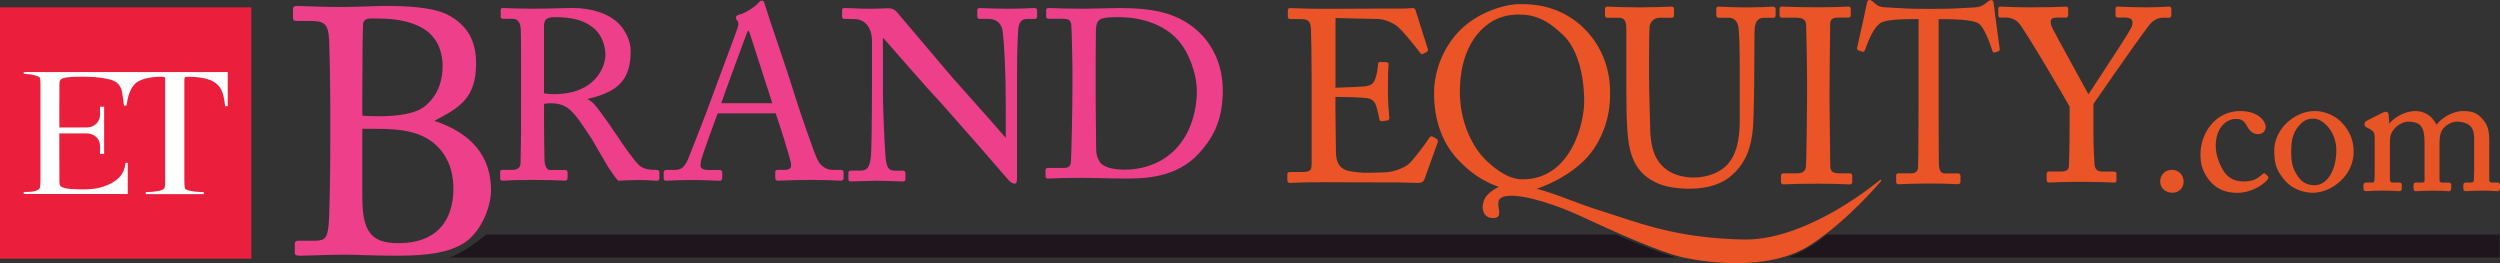 <svg xmlns="http://www.w3.org/2000/svg" width="380" height="40" viewBox="0 0 380 40" fill="none"><rect x="0" y="0" width="380" height="40" fill="#333333" stroke="none"/><path d="M330.206 25.821C328.679 25.821 328.345 27.044 328.345 27.523C328.345 28.929 329.568 29.301 330.206 29.301C331.171 29.301 331.909 28.587 331.909 27.629C331.909 26.459 331.027 25.821 330.206 25.821Z" fill="#E75425"></path><path d="M344.372 26.444C344.235 26.315 344.053 26.315 343.924 26.436C343.004 27.31 342.32 27.576 341.021 27.576C339.767 27.576 338.855 27.151 338.156 26.239C337.479 25.304 336.788 23.686 336.788 22.166C336.788 19.483 338.33 18.078 339.866 18.078C340.504 18.078 341.006 18.161 341.56 19.202C342.009 20.008 342.533 20.388 343.217 20.388C343.916 20.388 344.365 19.954 344.395 19.263C344.395 18.625 343.475 16.877 340.504 16.877C336.727 16.877 334.47 20.236 334.47 23.488C334.47 24.605 334.622 25.843 335.739 27.325C337.137 29.081 338.817 29.309 340.124 29.309C342.032 29.309 343.817 28.267 344.669 27.302C344.843 27.09 344.843 26.907 344.661 26.725L344.372 26.444Z" fill="#E75425"></path><path d="M351.888 16.877C350.55 16.877 349.274 17.333 348.111 18.23C346.325 19.62 345.687 21.489 345.687 22.774C345.687 24.696 345.899 25.76 347.229 27.348C348.749 29.157 350.9 29.301 351.523 29.301C354.464 29.301 357.755 26.649 357.755 23.1C357.755 21.307 357.147 19.848 355.84 18.511C355.027 17.698 353.484 16.877 351.888 16.877ZM351.857 28.154C350.71 28.154 349.935 27.751 349.274 26.801C348.415 25.57 348.263 24.575 348.263 23.055C348.263 21.026 348.635 19.924 349.676 18.86C350.345 18.131 351.06 18.032 351.667 18.032C353.043 18.032 355.125 19.947 355.125 22.834C355.125 25.866 353.719 28.154 351.857 28.154Z" fill="#E75425"></path><path d="M379.521 27.743H378.776C378.48 27.743 378.366 27.629 378.366 27.356V21.239C378.366 19.157 377.72 18.488 377.097 17.842L377.006 17.743C376.231 16.968 375.22 16.877 374.422 16.877C372.757 16.877 371.192 17.903 370.333 18.951C369.695 17.629 368.54 16.877 367.149 16.877C365.72 16.877 364.132 17.652 363.174 18.784L363.083 17.53C363.083 17.211 362.916 16.983 362.673 16.983C362.528 16.983 362.308 17.044 362.08 17.166L359.663 18.397C359.58 18.442 359.412 18.594 359.412 18.761V18.982C359.412 19.164 359.549 19.263 359.694 19.347L360.271 19.651C360.841 19.954 360.955 20.357 360.955 20.904V25.79C360.955 26.261 360.955 26.748 360.925 27.211C360.894 27.743 360.765 27.743 360.674 27.743H359.739C359.466 27.743 359.245 27.774 359.245 28.154V28.648C359.245 28.921 359.367 29.058 359.633 29.058C359.694 29.058 359.815 29.05 359.982 29.043C360.385 29.02 361.145 28.974 362.186 28.974C363.258 28.974 363.927 29.012 364.329 29.043C364.497 29.05 364.611 29.058 364.687 29.058C365.074 29.058 365.074 28.724 365.074 28.594V28.154C365.074 27.857 364.953 27.743 364.633 27.743H363.645C363.531 27.743 363.265 27.743 363.265 27.196V21.763C363.265 20.995 363.319 20.517 363.623 20.008C364.314 18.891 365.371 18.495 366.123 18.495C366.701 18.495 367.445 18.648 367.764 18.944C368.19 19.339 368.532 19.825 368.532 21.786V27.439C368.532 27.644 368.517 27.743 368.091 27.743H367.293C366.929 27.743 366.852 27.903 366.852 28.184V28.625C366.852 29.005 367.073 29.065 367.21 29.065C367.255 29.065 367.346 29.058 367.483 29.05C367.871 29.027 368.684 28.982 369.786 28.982C370.918 28.982 371.595 29.027 371.96 29.05C372.089 29.058 372.18 29.065 372.233 29.065C372.469 29.065 372.59 28.906 372.59 28.602V28.161C372.59 27.804 372.37 27.751 372.127 27.751H371.192C371.002 27.751 370.804 27.698 370.804 27.28V22.31C370.804 21.208 370.804 20.547 371.169 19.833C371.564 19.119 372.613 18.488 373.411 18.488C374.217 18.488 374.885 18.678 375.341 19.027C375.851 19.422 376.071 20.061 376.071 21.094V25.16C376.071 25.752 376.071 26.748 376.018 27.371C376.003 27.629 375.889 27.743 375.63 27.743H374.939C374.673 27.743 374.422 27.774 374.422 28.154V28.617C374.422 28.982 374.627 29.058 374.809 29.058C374.863 29.058 374.977 29.05 375.144 29.043C375.569 29.02 376.367 28.974 377.363 28.974C378.313 28.974 378.982 29.02 379.339 29.043C379.483 29.05 379.582 29.058 379.643 29.058C379.78 29.058 380 28.997 380 28.617V28.154C379.985 27.796 379.764 27.743 379.521 27.743Z" fill="#E75425"></path><path d="M38.204 1.117H0V39.316H38.204V1.117Z" fill="#EB1F3C"></path><path d="M9.317 19.377H13.177C14.287 19.377 15.199 18.571 15.199 17.462V16.292C15.199 16.269 15.199 16.246 15.199 16.223C15.412 16.223 15.617 16.223 15.83 16.223V23.404C15.617 23.404 15.412 23.404 15.199 23.404C15.199 23.282 15.199 23.161 15.199 23.047V22.158C15.199 21.049 14.294 20.281 13.177 20.281H12.136H10.776H9.02V24.392H9.028V27.568C9.036 28.017 9.096 28.085 9.15 28.222C9.309 28.541 10.343 28.708 10.677 28.723C12.174 28.799 13.717 28.875 15.191 28.518C15.655 28.404 16.111 28.244 16.552 28.032C17.92 27.363 18.915 26.527 19.082 24.749H19.417V29.491H3.609V29.179C4.119 29.179 5.707 29.24 6.049 28.564C6.117 28.442 6.148 28.108 6.148 27.568V12.834C6.148 12.28 6.11 11.938 6.041 11.801C6.003 11.725 5.889 11.649 5.684 11.573C5.122 11.352 4.225 11.231 3.609 11.231V10.95H34.616V16.049V16.14H34.236C34.228 16.109 34.228 16.079 34.221 16.056C33.993 14.506 33.849 13.442 32.754 12.606C31.842 11.907 30.102 11.672 28.749 11.672C28.384 11.672 28.187 11.694 28.149 11.732C28.08 11.786 28.02 11.824 28.02 12.264V27.583C28.02 28.138 28.058 28.495 28.126 28.647C28.156 28.723 28.286 28.807 28.506 28.89C29.122 29.134 30.299 29.194 30.968 29.194V29.506H22.153V29.194C22.821 29.194 23.969 29.134 24.584 28.89C24.805 28.807 24.942 28.701 25.01 28.571C25.071 28.45 25.101 28.115 25.101 27.576V12.28C25.101 11.778 25.063 11.732 24.957 11.694C24.904 11.672 24.714 11.664 24.387 11.664C23.194 11.664 21.56 11.907 20.709 12.576C19.728 13.351 19.401 14.84 19.227 16.049H18.847C18.74 15.311 18.68 14.696 18.588 14.172C18.277 12.31 17.106 12.089 15.32 11.824C14.196 11.656 12.911 11.656 11.657 11.664C10.86 11.672 10.069 11.725 9.461 11.938C9.294 11.998 9.188 12.112 9.119 12.242C9.058 12.363 9.028 12.508 9.028 13.062V15.235H9.02V19.384" fill="white"></path><path d="M66.018 18.366C69.848 16.353 72.364 14.954 72.364 9.635C72.364 6.193 71.049 3.883 68.237 2.348C66.534 1.375 63.457 0.904 58.821 0.904C57.879 0.904 56.571 0.942 55.317 0.988C54.086 1.026 52.931 1.064 52.103 1.064C49.519 1.064 47.619 0.988 46.357 0.942C45.772 0.919 45.347 0.904 45.073 0.904C44.701 0.904 44.541 1.056 44.541 1.383V2.705C44.541 3.04 44.701 3.184 45.073 3.184H46.715C49.177 3.184 49.891 3.313 50.043 6.254C50.096 7.234 50.203 13.716 50.203 15.6V21.839C50.203 26.117 50.096 33.123 49.937 34.354C49.732 35.973 49.511 36.588 47.931 36.588H45.392C44.974 36.588 44.807 36.725 44.807 37.067V38.442C44.807 38.799 45.103 38.868 45.658 38.868C46.046 38.868 46.73 38.845 47.596 38.815C48.941 38.769 50.796 38.708 52.429 38.708C53.402 38.708 54.329 38.739 55.401 38.777C56.761 38.822 58.312 38.868 60.364 38.868C65.372 38.868 68.313 38.313 70.517 36.945C73.063 35.342 74.636 31.527 74.636 28.921C74.636 23.815 71.74 20.258 66.018 18.366ZM56.997 2.812C57.172 2.812 57.354 2.819 57.552 2.819C60.622 2.819 63.039 3.419 64.733 4.597C66.838 6.132 67.279 8.412 67.279 10.061C67.279 11.907 66.778 14.498 64.361 16.315C63.13 17.189 60.782 17.667 57.764 17.667C56.913 17.667 56.032 17.667 55.074 17.576V13.761C55.074 9.233 55.127 4.726 55.181 3.716C55.181 3.306 55.447 2.971 55.834 2.872C56.138 2.789 56.518 2.796 56.997 2.812ZM60.516 36.961C56.45 36.961 55.074 35.213 55.074 30.038V19.575H56.655C59.163 19.575 61.587 19.643 63.7 20.464C67.021 21.755 68.921 24.749 68.921 28.663C68.921 31.763 67.826 36.961 60.516 36.961Z" fill="#EE408A"></path><path d="M99.83 25.828C98.735 25.828 97.968 25.73 97.269 25.228C96.6 24.734 94.274 21.436 94.092 21.064C93.826 20.631 91.227 16.884 90.771 16.391C90.558 16.094 90.072 15.433 89.251 15.053C94.13 13.944 95.863 11.998 95.863 7.705C95.863 6.269 95.103 4.612 93.932 3.473C92.42 2.044 89.904 1.216 87.039 1.216C86.796 1.216 86.203 1.231 85.443 1.246C84.098 1.277 82.251 1.322 80.952 1.322C78.649 1.322 77.426 1.261 76.841 1.231C76.643 1.223 76.514 1.216 76.43 1.216C76.141 1.216 76.103 1.398 76.103 1.581V2.492C76.103 2.736 76.21 2.857 76.43 2.857H77.889C78.725 2.857 79.128 3.404 79.166 4.574C79.204 5.631 79.204 7.956 79.204 10.661V14.194C79.204 17.584 79.204 21.079 79.128 24.689C79.128 25.471 78.725 25.821 77.813 25.821H76.316C76.027 25.821 76.027 26.049 76.027 26.216V27.052C76.027 27.234 76.027 27.454 76.43 27.454C76.537 27.454 76.673 27.447 76.871 27.439C77.448 27.409 78.535 27.348 80.99 27.348C83.574 27.348 84.752 27.409 85.322 27.439C85.527 27.447 85.664 27.454 85.763 27.454C86.158 27.454 86.272 27.356 86.272 27.014V26.231C86.272 26.033 86.226 25.836 85.869 25.836H83.574C83.072 25.836 82.837 25.152 82.768 24.514C82.73 23.959 82.692 19.833 82.692 17.743V15.79C83.148 15.699 83.483 15.699 83.787 15.699C85.899 15.699 86.743 16.702 87.64 17.774C88.058 18.26 89.813 20.881 89.965 21.147C90.034 21.254 90.368 21.839 90.756 22.515C91.409 23.655 92.23 25.068 92.412 25.35C92.473 25.433 92.549 25.547 92.633 25.676C93.028 26.261 93.621 27.135 93.955 27.439L93.985 27.47H94.031C94.593 27.432 95.939 27.363 96.98 27.363C98.097 27.363 98.902 27.416 99.374 27.447C99.586 27.462 99.731 27.47 99.822 27.47C100.194 27.47 100.225 27.242 100.225 27.029V26.231C100.232 25.965 100.096 25.828 99.83 25.828ZM92.025 8.328C92.025 9.992 90.626 14.309 84.22 14.309C83.566 14.309 83.186 14.278 82.685 14.179V3.959C82.685 3.45 82.829 3.062 83.072 2.88C83.338 2.705 83.756 2.606 84.25 2.606C87.062 2.606 88.742 3.07 90.231 4.255C91.326 5.16 92.025 6.755 92.025 8.328Z" fill="#EE408A"></path><path d="M127.819 25.828H126.618C125.904 25.828 124.908 25.555 124.239 24.248C123.723 23.176 121.329 16.299 120.523 13.586C120.166 12.378 119.224 9.59 118.312 6.9C117.445 4.331 116.624 1.9 116.29 0.798C116.191 0.425 116.1 0.099 115.789 0.099C115.591 0.099 115.462 0.228 115.317 0.38L115.234 0.471C114.869 0.942 113.303 2.036 112.262 2.257C111.882 2.363 111.852 2.614 111.852 2.69C111.852 2.865 111.989 3.039 112.11 3.199L112.125 3.222C112.331 3.541 112.209 3.936 112.103 4.27L112.072 4.362C111.875 4.954 110.712 8.07 109.777 10.57C109.162 12.211 108.637 13.617 108.538 13.913C107.459 16.96 104.807 23.67 104.571 24.217C104.047 25.425 103.538 25.828 102.557 25.828H101.281C101.045 25.828 100.878 25.973 100.878 26.193V27.067C100.878 27.241 100.916 27.469 101.243 27.469C101.402 27.469 101.585 27.462 101.843 27.447C102.413 27.416 103.371 27.363 105.217 27.363C106.661 27.363 107.809 27.416 108.561 27.447C108.926 27.462 109.2 27.477 109.374 27.477C109.64 27.477 109.777 27.325 109.777 27.036V26.201C109.777 25.836 109.42 25.836 109.306 25.836H107.596C107.17 25.836 106.464 25.744 106.464 25.144C106.464 25.023 106.502 24.802 106.532 24.605C106.547 24.514 106.562 24.43 106.57 24.361C106.745 23.617 108.668 18.305 109.086 17.226H117.901C118.426 18.723 119.877 23.267 120.166 24.574C120.288 25.053 120.272 25.365 120.128 25.547C119.984 25.737 119.68 25.82 119.186 25.82H118.274C118.122 25.82 117.84 25.82 117.84 26.185V27.021C117.84 27.295 117.992 27.462 118.236 27.462C118.524 27.462 118.874 27.447 119.315 27.431C120.143 27.401 121.397 27.348 123.373 27.348C125.379 27.348 126.36 27.401 127.013 27.431C127.317 27.447 127.538 27.462 127.75 27.462C127.864 27.462 128.222 27.462 128.222 27.097V26.185C128.222 25.965 128.07 25.828 127.819 25.828ZM117.392 15.691H109.633C110.104 14.225 113.326 5.547 113.486 5.121C113.63 4.734 113.752 4.65 113.767 4.643C113.805 4.665 113.866 4.825 113.911 4.931C113.934 4.985 113.957 5.038 113.972 5.083C114.117 5.532 116.898 14.111 117.392 15.691Z" fill="#EE408A"></path><path d="M157.215 1.224C157.048 1.224 156.835 1.231 156.546 1.246C155.915 1.277 154.958 1.33 153.316 1.33C151.568 1.33 150.428 1.277 149.676 1.246C149.326 1.231 149.076 1.224 148.893 1.224C148.673 1.224 148.544 1.345 148.544 1.55V2.5C148.544 2.736 148.665 2.865 148.893 2.865H150.178C151.242 2.865 151.971 3.336 152.283 4.225C152.503 4.795 152.708 8.222 152.754 9.825C152.83 11.52 152.876 13.26 152.876 16.702V20.95C152.116 20.046 148.589 16.079 146.461 13.701C145.519 12.645 144.835 11.877 144.706 11.725L136.263 1.763C135.905 1.406 135.548 1.254 135.016 1.254C134.834 1.254 134.606 1.262 134.317 1.277C133.838 1.3 133.177 1.33 132.326 1.33C131.216 1.33 130.289 1.307 129.468 1.254C129.088 1.254 128.823 1.239 128.625 1.231C128.511 1.224 128.42 1.224 128.344 1.224C128.101 1.224 127.994 1.322 127.994 1.55V2.5C127.994 2.728 128.131 2.865 128.344 2.865L129.993 2.903C131.262 2.933 132.539 3.967 132.539 6.201V12.424C132.539 18.982 132.455 23.108 132.379 23.8C132.174 25.639 131.71 25.935 130.677 25.935H129.309C129.088 25.935 128.959 26.056 128.959 26.262V27.212C128.959 27.318 128.959 27.576 129.271 27.576C129.438 27.576 130 27.553 130.662 27.538C131.612 27.508 132.79 27.47 133.291 27.47C133.968 27.47 135.168 27.515 136.05 27.546C136.605 27.569 137.038 27.584 137.19 27.584C137.509 27.584 137.623 27.485 137.623 27.181V26.376C137.623 26.117 137.547 25.942 137.19 25.942H135.981C134.993 25.942 134.765 25.342 134.606 23.914C134.53 23.222 134.203 17.295 134.203 13.822V5.798H134.287C134.841 6.436 141.894 14.514 142.342 14.886C142.494 15.023 143.771 16.474 145.382 18.313C146.294 19.347 147.313 20.509 148.323 21.649L153.225 27.288C153.354 27.439 153.742 27.911 154.274 27.911C154.532 27.911 154.585 27.531 154.585 26.923V13.23C154.585 10.844 154.585 7.227 154.745 4.78C154.829 3.389 155.216 2.873 156.204 2.873H157.291C157.496 2.873 157.641 2.728 157.641 2.508V1.588C157.641 1.338 157.504 1.224 157.215 1.224Z" fill="#EE408A"></path><path d="M181.808 4.491C178.624 1.778 174.801 1.224 170.036 1.224C169.634 1.224 168.592 1.246 167.498 1.277C166.343 1.307 165.157 1.33 164.671 1.33C162.323 1.33 160.833 1.269 160.035 1.239C159.724 1.224 159.511 1.224 159.382 1.224C159.07 1.224 159.017 1.406 159.017 1.512V2.485C159.017 2.85 159.298 2.85 159.412 2.85H161.388C162.323 2.85 162.725 2.971 162.832 3.762C162.9 4.37 163.014 9.476 163.014 10.411V13.108C163.014 16.056 162.862 24.043 162.763 24.757C162.703 25.274 162.361 25.524 161.722 25.524H159.313C159.024 25.524 158.918 25.692 158.918 25.844V26.778C158.918 27.021 159.04 27.136 159.283 27.136C159.427 27.136 159.648 27.128 159.967 27.113C160.772 27.082 162.125 27.029 164.359 27.029C165.104 27.029 166.092 27.052 167.133 27.075C168.364 27.105 169.755 27.136 170.986 27.136C173.707 27.136 178.776 27.136 182.264 23.283C184.78 20.54 185.859 17.683 185.859 13.739C185.844 9.97 184.445 6.763 181.808 4.491ZM166.616 22.721C166.578 20.524 166.54 14.385 166.54 13.906V11.353C166.54 10.114 166.548 5.95 166.578 4.552C166.616 3.807 166.738 3.253 167.209 2.949C167.794 2.607 169.254 2.607 170.036 2.607C173.745 2.607 177.013 3.853 178.996 6.026C180.714 7.926 181.922 11.17 181.922 13.914C181.922 16.923 180.95 19.924 179.316 21.945C177.408 24.392 174.353 25.791 170.941 25.791C169.109 25.791 167.749 25.388 167.217 24.689C166.776 24.02 166.616 23.473 166.616 22.721Z" fill="#EE408A"></path><path d="M218.369 21.11L217.777 20.775C217.45 20.608 217.283 20.889 217.192 21.034C216.667 21.9 214.615 24.529 214.182 24.886C213.255 25.669 211.659 26.079 211.028 26.155C210.261 26.224 208.406 26.262 207.791 26.262C206.924 26.262 205.86 26.163 205.078 26.003C203.755 25.745 203.094 24.833 203.064 23.23C203.064 22.949 203.056 22.265 203.041 21.406C203.018 20.031 202.988 18.154 202.988 16.915V14.734C205.511 14.734 206.962 14.833 207.738 14.917C208.543 15.008 208.991 15.418 209.235 16.277C209.311 16.55 209.561 17.485 209.637 18.002C209.66 18.146 209.698 18.306 209.812 18.382C209.881 18.427 209.964 18.442 210.055 18.427L210.876 18.313C211.081 18.26 211.18 18.139 211.18 17.903C211.142 17.515 210.96 15.509 210.96 14.073C210.96 11.801 210.998 10.274 211.066 9.886C211.097 9.772 211.074 9.658 211.013 9.575C210.952 9.499 210.853 9.453 210.747 9.453L209.82 9.415C209.592 9.415 209.455 9.559 209.455 9.78C209.417 10.456 209.28 11.178 209.166 11.566C208.847 12.675 208.573 12.941 207.555 13.116C207.16 13.184 203.717 13.313 202.995 13.336V2.743L209.455 2.888C210.314 2.918 211.317 3.275 212.206 3.868C213.065 4.408 215.77 7.873 215.862 8.032C215.9 8.101 215.983 8.192 216.097 8.222C216.173 8.245 216.249 8.23 216.302 8.192L216.857 7.895C217.108 7.774 217.047 7.538 217.024 7.432L215.14 1.482C215.079 1.307 214.95 1.224 214.744 1.224C214.676 1.224 214.539 1.231 214.364 1.246C214.06 1.269 213.635 1.3 213.262 1.3C211.431 1.3 209.607 1.307 207.776 1.315C205.944 1.322 204.12 1.338 202.289 1.338H200.662C199.119 1.338 198.033 1.292 197.242 1.262C196.779 1.246 196.422 1.231 196.118 1.231C195.776 1.231 195.753 1.459 195.753 1.528V2.523C195.753 2.895 196.034 2.895 196.156 2.895H197.486C198.808 2.895 199.119 3.131 199.264 4.233C199.302 4.597 199.37 9.233 199.37 12.272V24.636C199.37 25.958 199.264 26.148 197.63 26.148H196.156C195.988 26.148 195.677 26.148 195.677 26.444V27.439C195.677 27.607 195.753 27.804 196.118 27.804C196.33 27.804 196.604 27.789 196.984 27.774C197.189 27.759 197.432 27.751 197.706 27.736C198.017 27.736 198.382 27.728 198.808 27.721C199.393 27.713 200.062 27.698 200.845 27.698C204.401 27.698 207.183 27.713 209.212 27.721C210.504 27.728 211.553 27.728 212.396 27.728H212.404C213.946 27.751 214.79 27.781 215.254 27.797C215.451 27.804 215.565 27.804 215.626 27.804C216.082 27.804 216.409 27.584 216.538 27.181L218.491 21.756C218.59 21.49 218.643 21.277 218.369 21.11Z" fill="#EA5426"></path><path d="M244.323 2.697H245.972C246.914 2.697 247.203 3.123 247.203 4.514V13.518C247.203 18.571 247.355 21.071 247.765 22.735C248.366 25.258 249.711 26.9 252.014 27.88C253.131 28.389 254.879 28.685 256.809 28.685C259.712 28.685 261.962 27.91 263.497 26.39C265.328 24.696 266.255 22.424 266.483 19.02C266.59 17.53 266.658 10.904 266.658 10.387C266.658 7.675 266.673 4.4 266.727 4.134C266.734 4.096 266.742 4.05 266.757 4.004C266.856 3.518 267.031 2.705 268.133 2.705H269.577C269.896 2.705 269.896 2.363 269.896 2.219V1.383C269.896 1.216 269.812 1.011 269.432 1.011C269.349 1.011 269.204 1.018 268.999 1.033C268.421 1.064 267.35 1.125 265.572 1.125C263.869 1.125 262.539 1.064 261.825 1.033C261.544 1.018 261.338 1.011 261.24 1.011C260.943 1.011 260.882 1.163 260.882 1.383V2.287C260.882 2.409 260.882 2.697 261.24 2.697H262.79C263.611 2.697 264.158 3.283 264.264 4.263C264.371 5.243 264.439 7.485 264.439 10.266V18.359C264.439 21.428 263.862 23.518 262.638 24.939C261.483 26.223 259.537 26.983 257.44 26.983C256.019 26.983 253.42 26.634 251.938 24.308C251.238 23.207 250.866 21.603 250.828 19.552C250.684 14.582 250.653 12.454 250.653 11.542V9.058C250.653 7.036 250.691 4.476 250.722 4.149C250.782 3.427 251.299 2.697 252.302 2.697H254.058C254.385 2.697 254.446 2.553 254.446 2.325V1.337C254.446 1.094 254.324 1.003 254.02 1.003C253.914 1.003 253.708 1.011 253.412 1.026C252.637 1.056 251.193 1.117 249.202 1.117C247.188 1.117 245.729 1.056 244.946 1.026C244.665 1.018 244.475 1.003 244.384 1.003C244.026 1.003 243.958 1.147 243.958 1.413V2.242C243.973 2.5 243.996 2.697 244.323 2.697Z" fill="#EA5426"></path><path d="M270.884 2.69H272.905C274.213 2.69 274.479 3.07 274.539 3.86C274.577 4.445 274.676 11.216 274.676 12.075V14.704C274.676 16.809 274.57 24.818 274.501 25.35C274.38 26.178 273.833 26.345 273.042 26.345H271.097C270.861 26.345 270.709 26.474 270.709 26.68V27.69C270.709 27.895 270.861 28.024 271.097 28.024C271.195 28.024 271.363 28.017 271.621 28.009C272.335 27.979 273.817 27.918 276.28 27.918C278.484 27.918 279.821 27.979 280.543 28.009C280.817 28.017 280.999 28.032 281.113 28.032C281.493 28.032 281.539 27.797 281.539 27.698V26.718C281.539 26.482 281.394 26.345 281.151 26.345H279.722C278.598 26.345 278.195 26.155 278.195 25.099C278.195 24.886 278.164 22.5 278.142 20.19C278.119 17.941 278.088 15.821 278.088 15.639V12.743C278.088 12.508 278.119 10.145 278.142 7.857C278.164 5.768 278.187 3.8 278.187 3.617C278.187 2.842 278.788 2.675 279.297 2.675H280.931C281.174 2.675 281.318 2.538 281.318 2.303V1.368C281.318 1.14 281.181 0.996 280.969 0.996C280.832 0.996 280.634 1.003 280.368 1.018C279.669 1.049 278.491 1.11 276.272 1.11C273.893 1.11 272.313 1.049 271.469 1.018C271.165 1.011 270.96 1.003 270.846 1.003C270.633 1.003 270.496 1.14 270.496 1.338V2.356C270.496 2.561 270.648 2.69 270.884 2.69Z" fill="#EA5426"></path><path d="M303.19 1.695C303.122 1.178 303.076 0.813 303.061 0.699C303.008 0.281 302.955 0.008 302.674 0.008C302.529 0.008 302.415 0.053 302.24 0.182L301.663 0.623C301.184 0.965 300.812 1.087 300.12 1.125C299.763 1.14 299.421 1.163 299.049 1.185C297.855 1.261 296.503 1.345 293.949 1.345H292.475C290.393 1.345 289.116 1.269 287.991 1.193C287.55 1.17 287.125 1.14 286.669 1.117C285.802 1.079 285.521 0.98 284.982 0.509L284.586 0.175C284.442 0.046 284.32 0 284.146 0C283.849 0 283.766 0.395 283.728 0.691C283.667 1.087 282.603 5.851 282.284 7.226C282.2 7.546 282.375 7.614 282.481 7.66L283.044 7.85C283.264 7.903 283.408 7.819 283.477 7.599L283.5 7.538C283.933 6.337 284.837 3.837 286.144 3.343C287.33 2.903 289.967 2.903 290.962 2.903H291.624V12.356C291.624 13.594 291.624 24.514 291.532 25.555C291.51 25.95 291.191 26.345 290.628 26.345H288.538C288.211 26.345 288.211 26.634 288.211 26.824V27.53C288.211 27.69 288.211 28.009 288.599 28.009C288.721 28.009 288.903 28.002 289.177 27.986C289.861 27.956 291.137 27.895 293.273 27.895C295.553 27.895 296.67 27.963 297.202 27.986C297.377 27.994 297.498 28.002 297.574 28.002C297.939 28.002 297.992 27.804 297.992 27.591V26.839C297.992 26.588 297.962 26.36 297.574 26.36H295.636C295.036 26.36 294.762 25.957 294.702 24.977C294.671 24.362 294.671 14.529 294.671 13.412V2.91H295.424C297.012 2.91 299.801 2.994 300.683 3.526C301.594 4.058 302.468 6.619 302.757 7.462L302.818 7.637C302.902 7.857 302.955 8.04 303.198 7.964L303.684 7.819C303.905 7.766 303.988 7.629 303.95 7.401C303.768 6.17 303.396 3.26 303.19 1.695Z" fill="#EA5426"></path><path d="M329.651 1.003C329.56 1.003 329.423 1.011 329.226 1.026C328.755 1.056 327.881 1.117 326.307 1.117C324.514 1.117 323.207 1.056 322.508 1.026C322.226 1.011 322.029 1.003 321.93 1.003C321.672 1.003 321.558 1.102 321.558 1.337V2.226C321.558 2.378 321.558 2.667 321.93 2.667H322.933C323.488 2.667 323.853 2.773 324.02 2.986C324.225 3.245 324.126 3.632 324.05 3.982C323.944 4.445 321.094 8.776 319.209 11.641C318.48 12.743 317.841 13.716 317.446 14.331C317.043 13.579 316.337 12.295 315.523 10.828C313.966 8.009 311.822 4.141 311.754 3.769C311.678 3.298 311.693 3.047 311.822 2.903C311.959 2.743 312.248 2.675 312.765 2.675H313.988C314.361 2.675 314.361 2.34 314.361 2.234V1.307C314.361 1.041 314.148 1.011 313.988 1.011C313.897 1.011 313.753 1.018 313.532 1.026C312.833 1.056 311.366 1.117 308.456 1.117C306.822 1.117 305.439 1.056 304.701 1.026C304.405 1.011 304.2 1.003 304.109 1.003C303.85 1.003 303.736 1.102 303.736 1.337V2.302C303.736 2.394 303.736 2.675 304.109 2.675H305.036C305.575 2.675 306.404 2.971 306.883 3.526C307.969 4.84 314.049 15.19 314.581 16.216V18.343C314.581 21.793 314.505 24.711 314.475 25.243C314.444 25.653 314.285 26.071 313.282 26.071H311.465C311.093 26.071 311.093 26.352 311.093 26.444V27.333C311.093 27.629 311.26 27.743 311.427 27.743C311.534 27.743 311.693 27.735 311.921 27.728C312.598 27.698 313.852 27.637 316.321 27.637C318.586 27.637 319.977 27.698 320.722 27.728C321.01 27.743 321.208 27.751 321.33 27.751C321.702 27.751 321.702 27.523 321.702 27.31V26.459C321.702 26.314 321.702 26.087 321.33 26.087H319.886C318.928 26.087 318.465 25.965 318.358 24.886C318.32 24.483 318.206 22.067 318.206 20.623V15.798C323.306 8.419 326.497 3.928 326.969 3.48C327.523 2.963 328.109 2.697 328.717 2.697H329.644C330.016 2.697 330.046 2.47 330.046 2.257V1.368C330.054 1.102 329.94 1.003 329.651 1.003Z" fill="#EA5426"></path><path d="M279.129 31.93C275.588 33.982 270.359 36.406 265.374 36.406C265.282 36.406 265.191 36.406 265.1 36.406C256.064 36.239 250.539 34.415 245.66 32.796C244.68 32.47 243.753 32.166 242.841 31.884C241.526 31.482 240.173 30.973 238.866 30.479C237.133 29.825 235.34 29.149 233.546 28.685C234.124 28.533 234.428 28.374 234.435 28.374C235.902 27.811 238.699 26.52 240.895 24.278C243.327 21.831 244.801 18.002 244.725 14.286C244.809 10.653 243.54 7.249 241.153 4.704C239.375 2.796 236.191 0.547 231.152 0.631C229.169 0.555 225.103 1.634 222.253 4.278C219.57 6.793 217.974 10.502 217.974 14.202C217.974 19.658 220.239 22.827 221.584 24.233C223.401 26.208 225.498 27.614 227.808 28.397C227.132 28.739 225.969 29.438 225.597 30.372C225.27 31.201 225.293 32.006 225.665 32.546C225.962 32.964 226.44 33.169 227.048 33.146C227.368 33.138 227.588 33.047 227.725 32.88C227.96 32.599 227.892 32.166 227.816 31.695C227.74 31.185 227.656 30.654 227.938 30.281C228.135 30.023 228.5 29.863 229.047 29.795C231.867 29.46 237.179 31.444 239.877 32.675C240.226 32.834 240.659 33.032 241.161 33.26C244.748 34.916 252.211 38.359 256.034 39.172C257.417 39.468 260.441 40 263.922 40C267.654 40 271.909 39.385 275.261 37.181C281.105 33.351 285.923 27.515 285.976 27.454L285.824 27.302C285.779 27.34 283.035 29.658 279.129 31.93ZM238.889 22.553C237.696 24.696 235.446 27.257 231.464 27.257C230.825 27.257 228.865 27.257 225.817 24.308C223.925 22.454 221.896 18.746 221.896 13.906C221.896 11.656 222.306 7.454 225.073 4.628C227.193 2.462 229.412 2.211 230.901 2.211C233.409 2.211 235.302 3.1 237.658 5.388C239.626 7.287 240.796 11.049 240.796 15.456C240.804 16.801 240.401 19.825 238.889 22.553Z" fill="#EA5426"></path><path d="M73.906 35.653H245.606C245.606 35.653 252.507 38.609 254.87 39.134H68.26C68.26 39.134 70.099 38.761 73.906 35.653Z" fill="#1F151D"></path><path d="M379.924 35.653H277.655C274.843 38.161 271.636 39.134 271.636 39.134H379.924V35.653Z" fill="#1F151D"></path></svg>